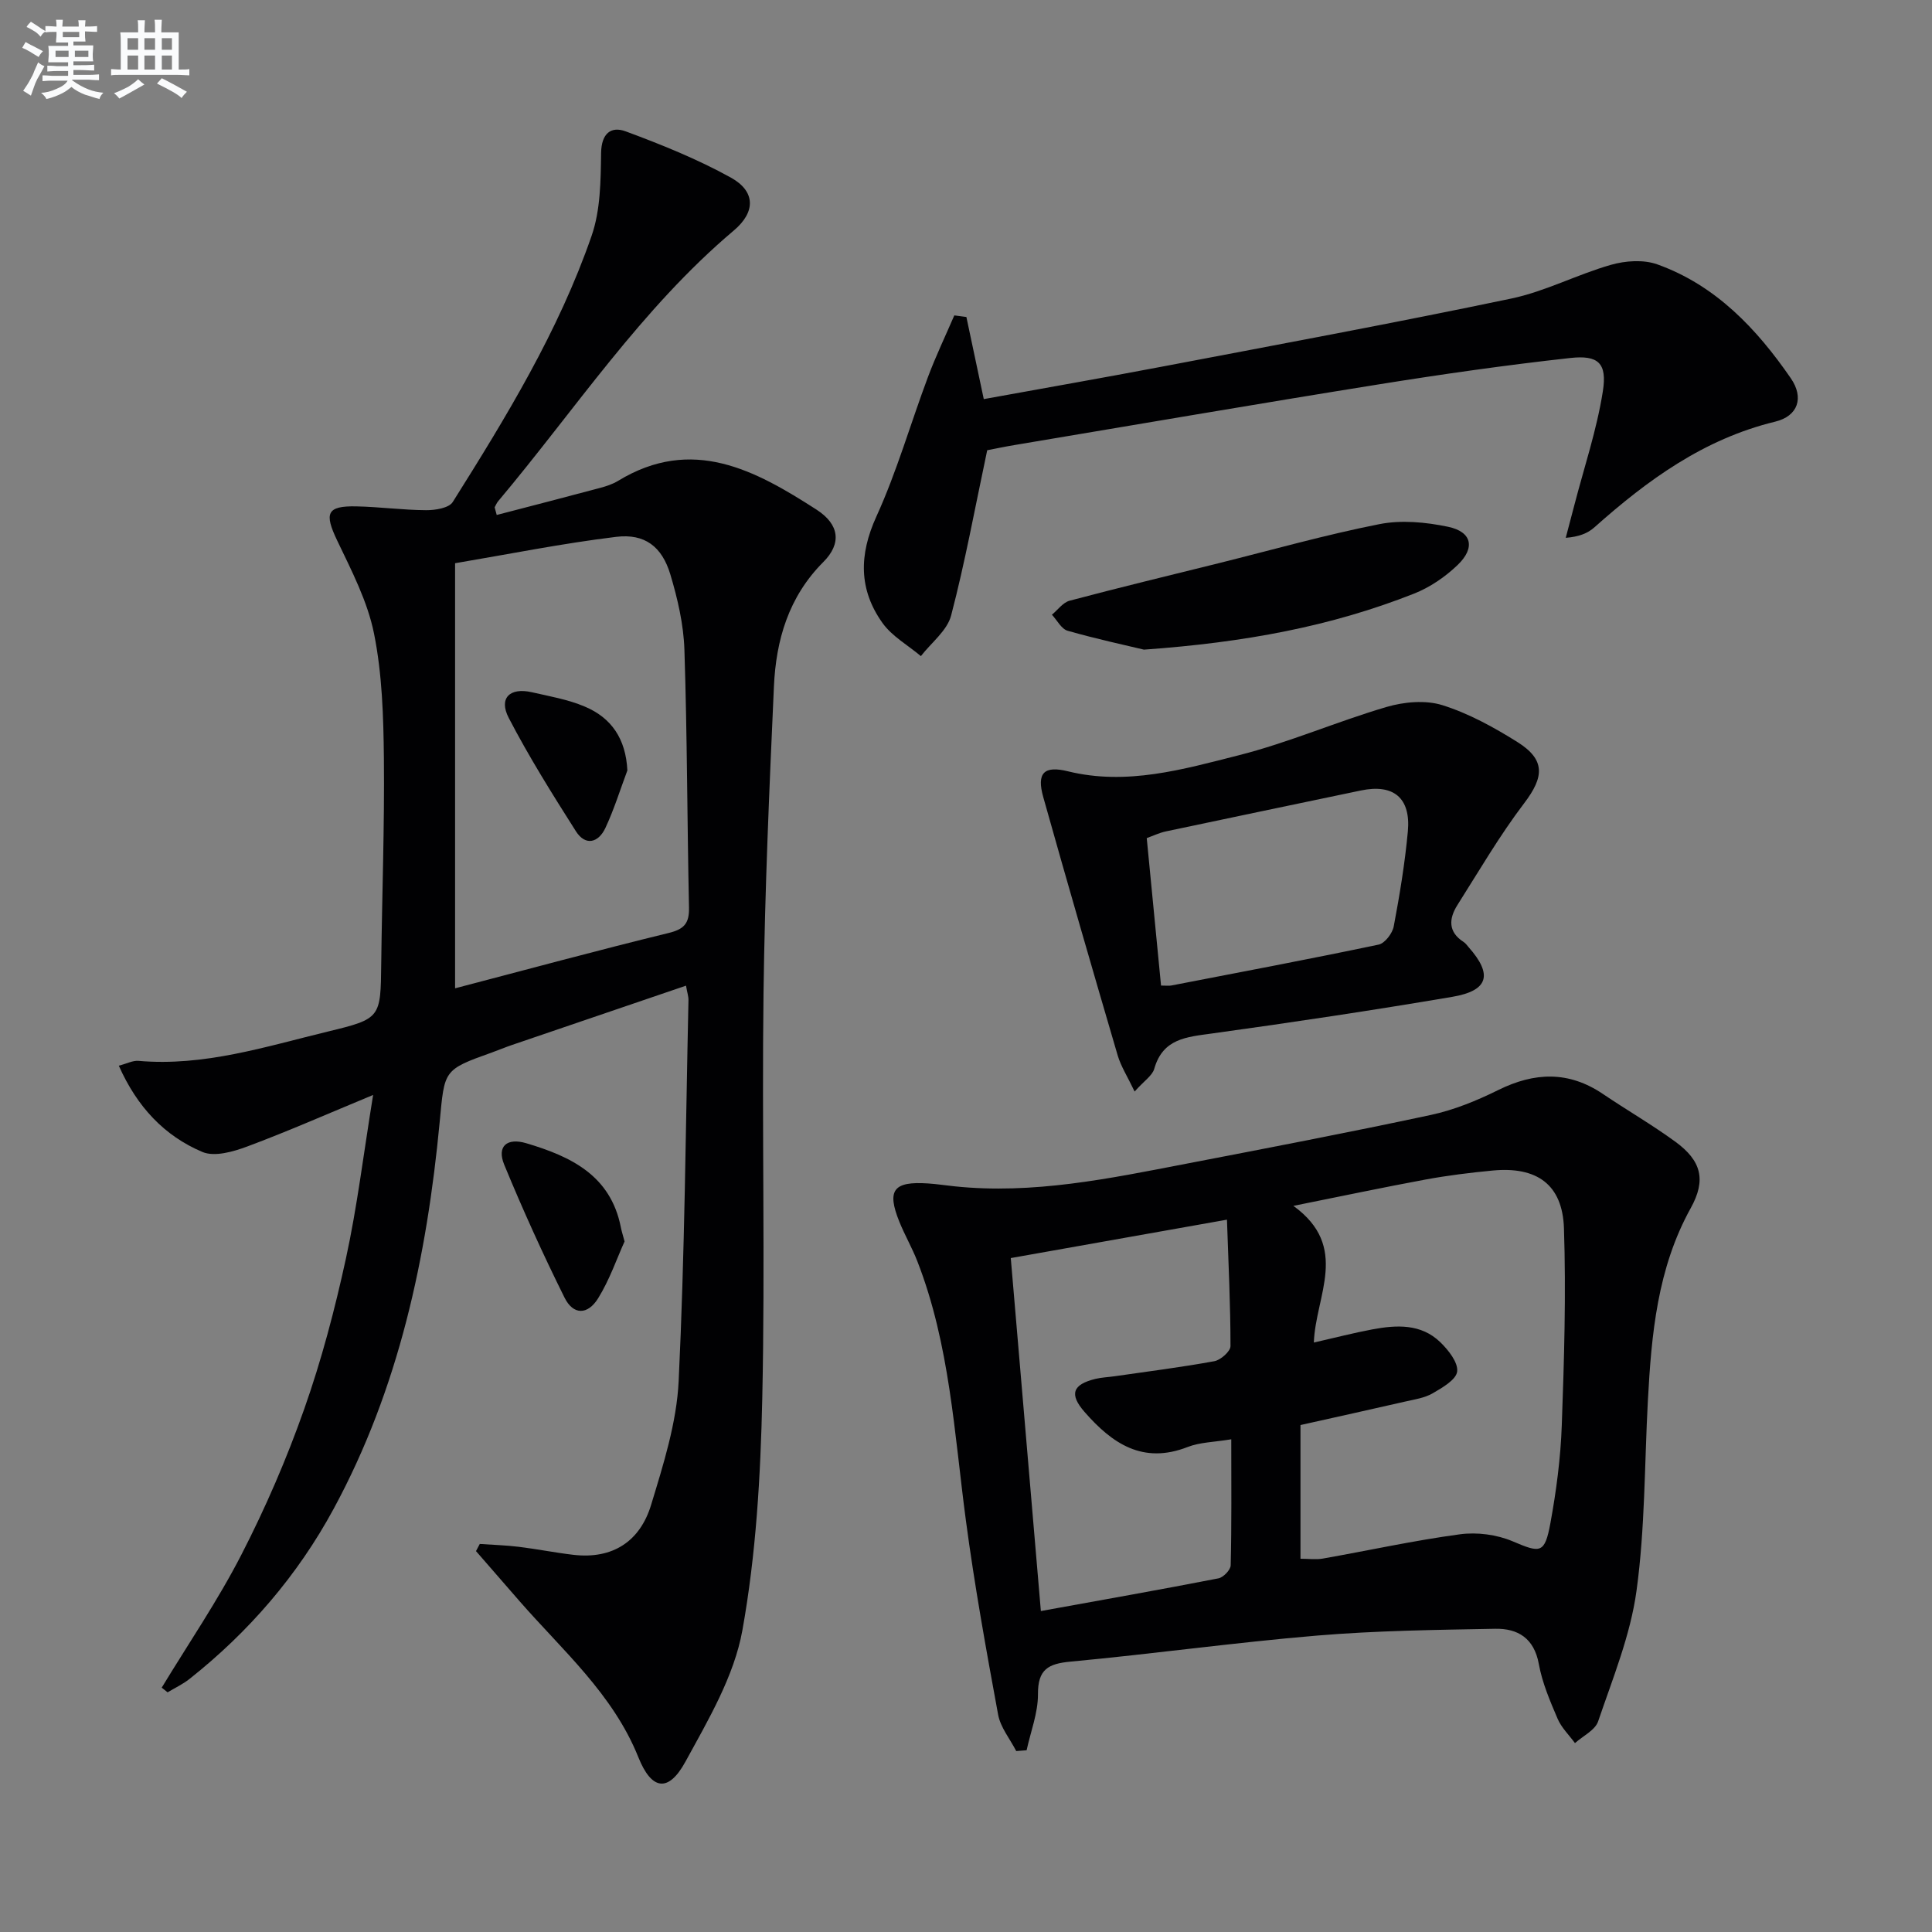 <svg enable-background="new 0 0 400 400" viewBox="0 0 400 400" xmlns="http://www.w3.org/2000/svg"><rect x="0" y="0" width="400" height="400" fill="#808080" stroke="none"/><g fill="#010103"><path d="m102.84 106.62c7.14-1.86 14.29-3.7 21.42-5.61 1.27-.34 2.58-.77 3.7-1.45 15.35-9.35 28.38-2.23 41.1 5.96 4.73 3.05 5.24 7 1.4 10.84-7.2 7.21-9.8 16.16-10.23 25.81-.95 21.11-1.88 42.23-2.15 63.35-.36 27.99.35 56-.26 83.99-.35 16.06-1.28 32.28-4.12 48.04-1.71 9.49-7.05 18.52-11.79 27.19-3.53 6.46-7.01 5.9-9.74-.91-5.25-13.1-15.71-22.13-24.64-32.37-3-3.44-5.98-6.88-8.98-10.32.26-.49.52-.99.78-1.48 2.69.19 5.39.26 8.07.59 3.79.46 7.54 1.22 11.32 1.66 8.16.95 13.81-2.82 16.09-10.36 2.54-8.37 5.29-17 5.7-25.63 1.26-26.25 1.45-52.55 2.03-78.84.02-.78-.26-1.56-.51-3.01-12.23 4.16-24.12 8.21-36 12.27-1.42.48-2.8 1.07-4.2 1.57-10.1 3.6-9.78 3.63-10.8 14.4-2.65 27.96-8.44 55.16-21.97 80.11-7.45 13.75-17.54 25.46-29.83 35.19-1.38 1.09-3.01 1.85-4.53 2.77-.41-.32-.82-.65-1.22-.97 5.55-9.15 11.62-18.03 16.5-27.53 5-9.72 9.38-19.86 13.01-30.17 3.58-10.14 6.34-20.63 8.63-31.15 2.32-10.64 3.62-21.49 5.63-33.86-9.51 3.94-17.67 7.54-26.01 10.65-2.91 1.09-6.81 2.22-9.34 1.15-7.85-3.32-13.52-9.32-17.3-17.86 1.69-.44 2.91-1.1 4.06-1 13.57 1.19 26.31-2.94 39.19-6.06 11.03-2.67 10.95-2.81 11.08-14.17.17-14.15.69-28.29.55-42.43-.09-8.62-.35-17.39-2.04-25.79-1.34-6.68-4.65-13.04-7.63-19.28-2.71-5.67-2.17-7.2 3.98-7.07 4.81.1 9.62.76 14.43.79 1.89.01 4.73-.44 5.52-1.7 11.06-17.59 21.92-35.37 28.75-55.12 1.84-5.31 1.88-11.38 1.96-17.12.06-4.07 2.05-5.62 5.1-4.49 7.42 2.75 14.84 5.74 21.75 9.56 5.11 2.83 5.22 7.09.62 10.97-19.17 16.18-32.84 37.09-48.78 56.04-.31.37-.49.84-.73 1.26.16.55.29 1.07.43 1.59zm-8.62 98c15.02-3.93 29.56-7.88 44.19-11.45 3.26-.79 4.31-2.01 4.24-5.28-.38-17.79-.37-35.6-.95-53.38-.17-5.22-1.4-10.53-2.91-15.57-1.73-5.77-5.29-8.51-11.22-7.79-11.13 1.35-22.15 3.57-33.35 5.46z"/><path d="m210.4 362.54c-1.29-2.51-3.26-4.89-3.75-7.54-2.46-13.35-4.88-26.73-6.67-40.19-2.41-18.08-3.33-36.42-10.05-53.67-1.08-2.78-2.6-5.4-3.72-8.17-2.66-6.57-1.25-8.43 5.93-7.95 1.82.12 3.62.4 5.44.59 16.3 1.71 32.12-1.61 47.95-4.66 16.92-3.26 33.86-6.5 50.7-10.11 4.81-1.03 9.54-2.97 13.97-5.16 7.5-3.71 14.57-3.98 21.66.81 4.96 3.35 10.16 6.36 14.99 9.88 5.43 3.96 6.42 7.94 3.2 13.75-6.92 12.48-8.14 26.14-8.88 39.95-.7 13.11-.57 26.34-2.35 39.3-1.26 9.2-4.92 18.11-7.94 27.01-.62 1.84-3.15 3.03-4.8 4.51-1.23-1.68-2.82-3.21-3.61-5.08-1.56-3.65-3.17-7.41-3.87-11.28-.97-5.37-4.36-7.4-9.05-7.31-12.3.23-24.63.38-36.88 1.41-17.04 1.43-33.99 3.8-51.02 5.39-4.65.43-6.78 1.62-6.75 6.74.02 3.87-1.51 7.74-2.35 11.61-.7.04-1.42.1-2.15.17zm58.85-39.82c1.7 0 3.2.22 4.61-.03 9.47-1.67 18.88-3.75 28.4-5.03 3.55-.48 7.65.06 10.94 1.46 5.73 2.44 6.62 2.6 7.8-3.8 1.22-6.67 2.11-13.46 2.35-20.23.49-13.59.9-27.21.45-40.79-.3-9.08-5.62-12.83-14.79-11.95-4.62.44-9.25 1.01-13.81 1.85-8.67 1.6-17.29 3.43-27.42 5.46 11.76 8.52 4.57 18.58 4.24 28.3 4.44-1.01 8.24-2 12.09-2.72 5.02-.94 10.1-1.22 14.1 2.66 1.67 1.62 3.7 4.18 3.48 6.06-.21 1.71-3.09 3.36-5.09 4.52-1.67.96-3.75 1.26-5.68 1.7-7.23 1.66-14.47 3.25-21.67 4.86zm-14.33-24.73c-3.53.59-6.48.6-9.04 1.6-9.3 3.63-15.65-.75-21.35-7.28-3.17-3.63-2.5-5.67 2.29-6.83 1.28-.31 2.63-.35 3.94-.54 6.89-1 13.81-1.86 20.66-3.12 1.31-.24 3.34-2.04 3.34-3.12 0-8.43-.41-16.87-.73-26.18-15.47 2.75-30.04 5.34-44.76 7.95 2.12 24.85 4.18 49.09 6.23 73.08 12.72-2.31 24.77-4.43 36.77-6.77 1.02-.2 2.51-1.75 2.53-2.7.21-8.48.12-16.96.12-26.09z"/><path d="m204.39 93.22c-2.54 11.95-4.58 23.19-7.47 34.21-.82 3.14-4.11 5.63-6.26 8.41-2.69-2.26-5.97-4.09-7.95-6.86-4.92-6.9-4.89-14.08-1.27-22.03 4.25-9.32 7.08-19.28 10.69-28.91 1.62-4.32 3.62-8.5 5.45-12.74.83.11 1.66.22 2.5.33 1.17 5.5 2.33 11.01 3.6 17 12.27-2.23 24.63-4.39 36.95-6.73 24.11-4.59 48.25-9.06 72.27-14.09 7.05-1.48 13.65-4.99 20.63-6.98 3-.86 6.75-1.12 9.61-.09 12.08 4.33 20.55 13.31 27.62 23.56 2.79 4.04 1.51 7.85-3.23 9-14.76 3.58-26.43 12.08-37.45 21.9-1.38 1.23-3.22 1.94-5.91 2.15.6-2.27 1.2-4.53 1.79-6.8 2.03-7.83 4.64-15.57 5.89-23.52.92-5.84-.92-7.56-6.75-6.91-13.34 1.47-26.64 3.37-39.89 5.5-25.08 4.02-50.11 8.33-75.15 12.52-2.17.36-4.27.81-5.67 1.08z"/><path d="m234.91 225.99c-1.47-3.09-2.82-5.18-3.5-7.46-5.23-17.81-10.4-35.65-15.42-53.52-1.4-4.98.16-6.54 5.11-5.32 12.18 2.99 23.83-.4 35.33-3.31 10.39-2.63 20.33-6.98 30.63-10.01 3.62-1.06 8.05-1.47 11.55-.38 5.46 1.71 10.67 4.58 15.55 7.64 5.85 3.67 5.54 7.23 1.41 12.66-5.08 6.68-9.33 13.99-13.83 21.09-1.77 2.8-1.97 5.56 1.28 7.64.41.26.71.7 1.04 1.08 5.03 5.68 4.15 9.01-3.41 10.29-16.52 2.8-33.1 5.29-49.71 7.58-5.25.73-10.17 1.02-11.96 7.3-.4 1.43-2.08 2.48-4.07 4.72zm5.47-21.94c1.17 0 1.66.08 2.12-.01 14.32-2.77 28.66-5.47 42.93-8.47 1.29-.27 2.86-2.33 3.13-3.78 1.23-6.5 2.31-13.06 2.92-19.65.64-6.96-2.98-9.89-9.72-8.48-13.46 2.82-26.92 5.62-40.37 8.47-1.36.29-2.66.92-3.97 1.39 1 10.42 1.96 20.3 2.96 30.53z"/><path d="m236.84 134.5c-3.7-.89-9.81-2.2-15.8-3.91-1.29-.37-2.18-2.17-3.25-3.32 1.21-1 2.28-2.53 3.66-2.9 10.25-2.72 20.56-5.21 30.85-7.76 11.08-2.76 22.09-5.88 33.28-8.09 4.55-.9 9.61-.42 14.21.54 4.95 1.03 5.71 4.35 1.99 7.92-2.57 2.47-5.75 4.64-9.06 5.94-17.09 6.75-34.95 10.09-55.88 11.58z"/><path d="m129.31 257.03c-1.58 3.48-3.08 7.9-5.47 11.76-2.18 3.52-5.16 3.48-6.95-.11-4.49-9.03-8.66-18.23-12.5-27.55-1.57-3.82.58-5.62 4.56-4.44 9.24 2.74 17.47 6.65 19.59 17.41.12.64.32 1.27.77 2.93z"/><path d="m129.89 159.51c-1.49 3.98-2.75 8.07-4.55 11.91-1.43 3.05-4.12 3.82-6.12.66-4.87-7.67-9.71-15.39-13.89-23.44-2.13-4.1.22-6.36 4.78-5.32 3.69.84 7.49 1.5 10.94 2.96 5.55 2.33 8.52 6.69 8.84 13.23z"/></g><path d="m6.8 9.5c.6.3 1.3.7 2.1 1.1-.4.4-.7.8-.9 1.2-.7-.4-1.3-.8-1.8-1.1s-1.1-.6-1.6-.8c.2-.4.5-.8.7-1.2.4.2.8.5 1.5.8zm.9 6.9c-.3.6-.5 1.1-.7 1.7s-.4 1.1-.6 1.7c-.6-.4-1.1-.7-1.6-1 .7-1 1.2-1.8 1.5-2.4.3-.5.6-1.1.8-1.7.3-.6.5-1.2.8-1.8.3.3.8.6 1.3.8-.7 1.3-1.2 2.2-1.5 2.7zm.1-11c.4.3 1 .7 1.7 1.1-.5.2-.8.6-1.1 1.1-.5-.6-1-1-1.4-1.2s-.9-.6-1.5-.8c.2-.4.5-.7.9-1.1.5.3.9.6 1.4.9zm10.5 13.1c1 .4 2 .6 3.1.7-.4.4-.7.8-.8 1.3-.9-.2-1.9-.6-3-.9-1-.4-2-.9-2.8-1.6-.5.4-1.1.9-1.9 1.3s-1.9.9-3.3 1.2c-.1-.3-.5-.8-1.1-1.3 1 0 2.1-.3 3.2-.8 1.2-.5 1.9-1 2.3-1.7h-3.2c-.4 0-1 0-2 .1v-1.2c1 0 1.7.1 2 .1h3.3v-1h-2.3c-.2 0-.9 0-2 .1v-1.2c1.2 0 1.9.1 2 .1h2.3v-.8h-4.1c0-.7.1-1.2.1-1.6 0-.5 0-1.1-.1-1.8h4.1v-.7h-2.5c0-.6.1-1.1.1-1.6v-.6h-.5c-.4 0-1 0-1.8.1v-1.3c1.2 0 1.9.1 2.1.1h.2c0-.3 0-.8-.1-1.4h1.4c0 .6-.1 1-.1 1.4h3.4c0-.4 0-.8-.1-1.3h1.5c0 .4-.1.9-.1 1.3.7 0 1.5 0 2.5-.1v1.2c-1 0-1.8-.1-2.5-.1v.6c0 .3 0 .8.1 1.5h-2.5v.8h4.1c0 .8-.1 1.3-.1 1.8s0 1 .1 1.5h-4.1v.8h1.4c.8 0 1.8 0 2.9-.1v1.2c-1 0-1.9-.1-2.8-.1h-1.5v1h3.2c.3 0 1 0 2.1-.1v1.2c-1.1 0-1.8-.1-2.1-.1h-3.4l-.1.1c1.4 1 2.4 1.5 3.4 1.9zm-4.1-6.7v-1.3h-2.7v1.3zm2.2-4.1v-1.1h-3.4v1.1zm1.9 4.1v-1.3h-2.8v1.3z" fill="#fafbfc"/><path d="m37 6.7v2.3 5.4c1 0 1.8 0 2.2-.1v1.3c-.6 0-1.5-.1-2.5-.1h-11.9c-.7 0-1.3 0-1.8.1v-1.3c.5 0 1.1.1 2 .1v-5.2c0-1 0-1.8-.1-2.5h3.7c0-1.3 0-2.1-.1-2.5h1.5c0 .4-.1 1.3-.1 2.5h2.2c0-1.2 0-2.1-.1-2.6h1.5c0 .4-.1 1.3-.1 2.6zm-12.3 13.7c-.3-.4-.7-.8-1.1-1.1 1.1-.4 2.1-.9 2.9-1.3.8-.5 1.5-1 2.1-1.6.4.4.9.8 1.3 1.1-2.5 1.4-4.2 2.4-5.2 2.9zm3.9-10.1v-2.4h-2.2v2.4zm0 4.1v-2.9h-2.2v2.9zm3.5-4.1v-2.4h-2.2v2.4zm0 4.1v-2.9h-2.2v2.9zm.4 2.9 1-1.1c.6.3 1.4.7 2.5 1.3s2 1.1 2.7 1.5c-.4.4-.8.8-1.1 1.3-.8-.8-2.5-1.7-5.1-3zm3.1-7v-2.4h-2.1v2.4zm0 4.1v-2.9h-2.1v2.9z" fill="#fafbfc"/></svg>